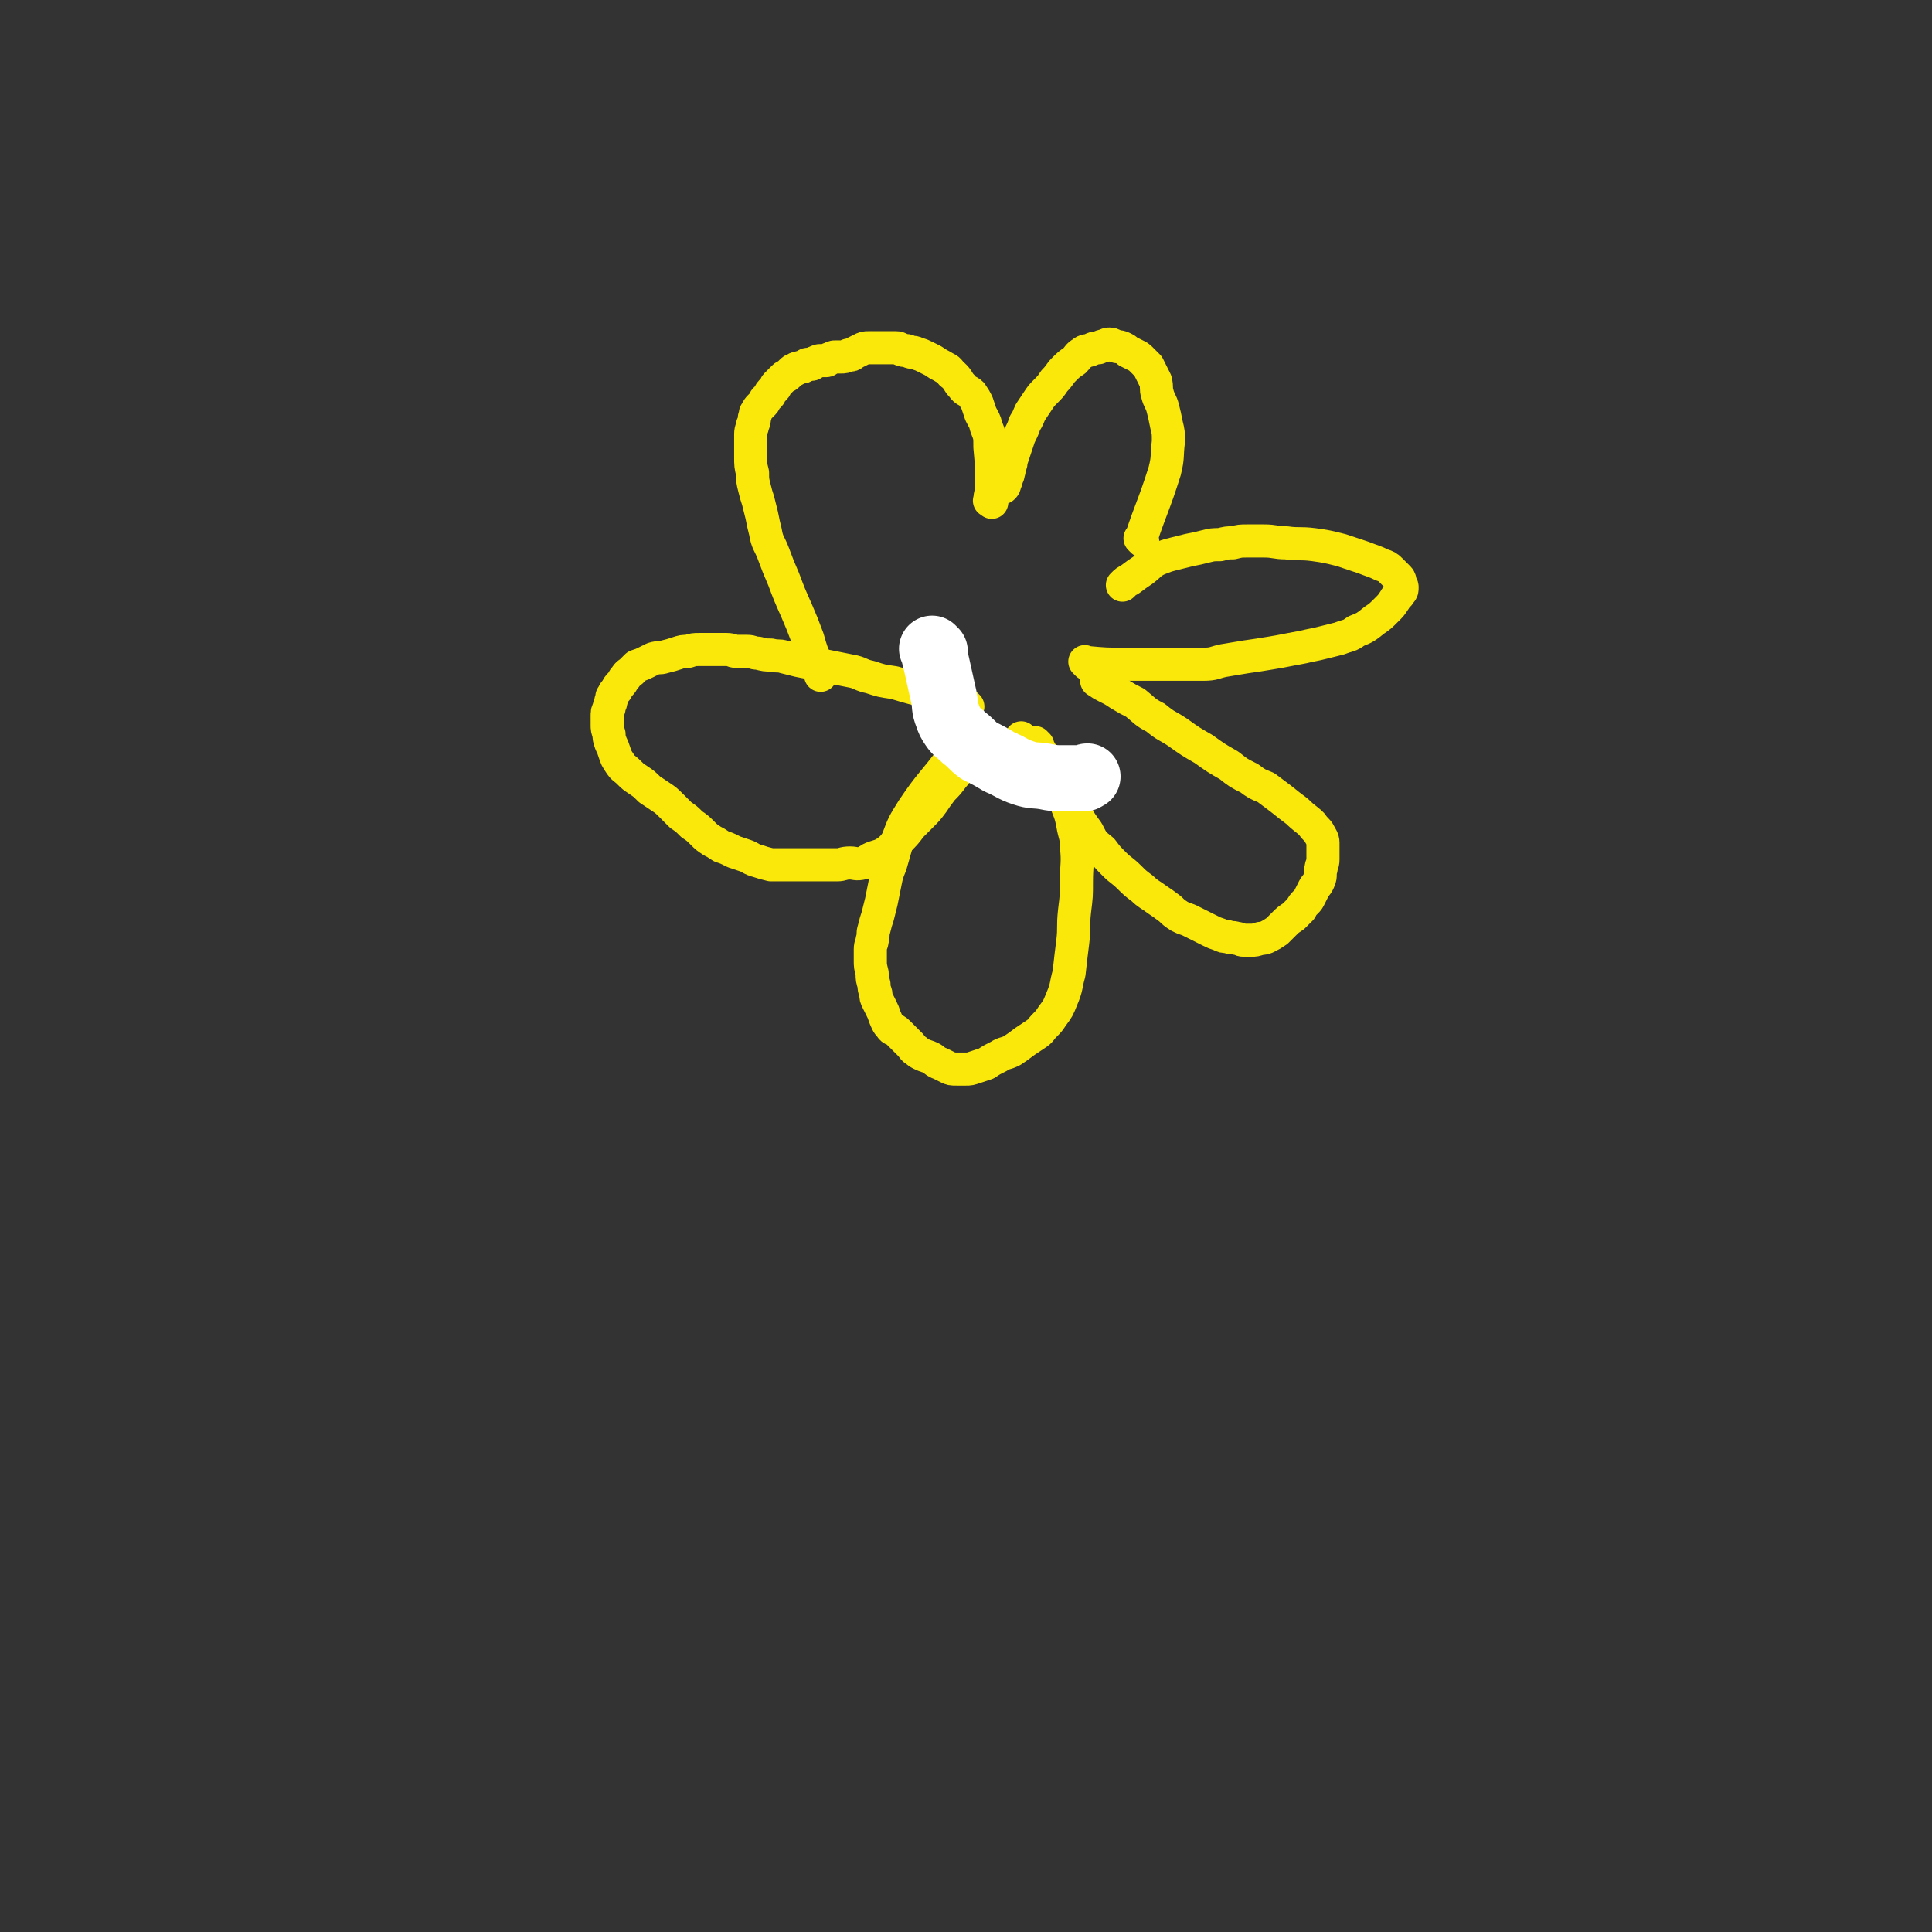 <svg viewBox='0 0 1050 1050' version='1.1' xmlns='http://www.w3.org/2000/svg' xmlns:xlink='http://www.w3.org/1999/xlink'><rect x="0" y="0" width="1050" height="1050" fill="#333333" stroke="none"/><g fill='none' stroke='#FAE80B' stroke-width='18' stroke-linecap='round' stroke-linejoin='round'><path d='M526,384c-1,-1 -1,-1 -1,-1 -1,-1 0,0 0,0 0,0 0,0 0,0 -10,-3 -10,-4 -20,-7 -9,-2 -9,-2 -19,-5 -7,-1 -7,-1 -13,-3 -5,-1 -5,-2 -9,-3 -5,-1 -5,-1 -10,-2 -5,-1 -5,-1 -10,-2 -5,-1 -5,-1 -10,-2 -4,-1 -4,-1 -8,-2 -3,-1 -3,0 -7,-1 -3,0 -3,0 -7,-1 -3,0 -3,-1 -6,-1 -3,0 -3,0 -6,0 -2,0 -2,-1 -5,-1 -2,0 -2,0 -4,0 -2,0 -2,0 -5,0 -3,0 -3,0 -6,0 -3,0 -3,0 -6,1 -3,0 -3,0 -6,1 -3,1 -3,1 -7,2 -3,1 -3,0 -6,1 -2,1 -2,1 -4,2 -2,1 -2,1 -5,2 -1,1 -1,1 -3,3 -1,1 -2,1 -3,3 -2,2 -1,2 -3,4 -1,1 -1,1 -2,3 -1,1 -1,1 -2,3 -1,1 0,1 -1,3 0,2 -1,2 -1,4 -1,2 -1,2 -1,4 0,2 0,2 0,5 0,2 0,2 1,5 0,2 0,2 1,5 1,2 1,2 2,5 1,3 1,3 3,6 2,3 2,2 5,5 2,2 2,2 5,4 3,2 3,2 6,5 3,2 3,2 6,4 3,2 3,2 6,5 2,2 2,2 5,5 3,2 3,2 6,5 3,2 3,2 6,5 2,2 2,2 5,4 2,1 2,1 5,3 3,1 3,1 7,3 3,1 3,1 6,2 3,1 3,2 7,3 3,1 3,1 7,2 3,0 3,0 6,0 3,0 3,0 6,0 2,0 2,0 5,0 3,0 3,0 6,0 3,0 3,0 6,0 3,0 3,0 7,0 3,0 3,-1 7,-1 3,0 3,1 7,0 3,-1 3,-2 6,-3 3,-1 4,-1 7,-3 4,-3 3,-3 7,-7 3,-3 3,-3 6,-7 3,-3 3,-3 6,-6 3,-3 3,-3 6,-7 2,-3 2,-3 5,-7 3,-3 3,-3 6,-7 3,-3 2,-4 5,-8 2,-3 2,-2 4,-6 1,-2 0,-2 1,-5 0,0 0,0 0,0 '/><path d='M519,412c-1,-1 -1,-1 -1,-1 -1,-1 0,0 0,0 -11,15 -12,14 -22,29 -5,8 -5,8 -8,16 -2,7 -2,7 -4,14 -2,5 -2,5 -3,10 -1,5 -1,5 -2,10 -1,4 -1,4 -2,8 -1,3 -1,3 -2,7 -1,3 0,3 -1,6 0,2 -1,2 -1,5 0,3 0,3 0,6 0,3 0,3 1,7 0,3 0,3 1,6 0,2 0,2 1,5 0,2 0,2 1,4 1,2 1,2 2,4 1,2 1,2 2,5 1,2 1,3 3,5 1,2 2,1 4,3 2,2 2,2 4,4 1,1 1,1 3,3 1,1 1,2 3,3 1,1 1,1 3,2 2,1 3,1 5,2 2,1 2,2 5,3 2,1 2,1 4,2 2,1 2,1 5,1 2,0 2,0 5,0 2,0 2,0 5,-1 3,-1 3,-1 6,-2 3,-2 3,-2 7,-4 3,-2 3,-1 7,-3 3,-2 3,-2 7,-5 3,-2 3,-2 6,-4 3,-2 2,-2 5,-5 2,-2 2,-2 4,-5 3,-4 3,-4 5,-9 3,-7 2,-7 4,-14 1,-9 1,-9 2,-17 1,-8 0,-8 1,-17 1,-8 1,-8 1,-16 0,-9 1,-10 0,-19 0,-6 -1,-6 -2,-12 -1,-5 -1,-5 -3,-10 -1,-4 -1,-5 -3,-9 -2,-4 -3,-3 -5,-7 -2,-4 -1,-4 -4,-8 -2,-4 -3,-4 -6,-7 -3,-3 -6,-4 -7,-6 '/><path d='M564,405c-1,-1 -1,-1 -1,-1 -1,-1 0,0 0,0 0,0 0,0 0,0 9,16 9,16 18,32 5,8 4,8 10,16 3,6 3,6 8,10 3,4 3,4 7,8 3,3 4,3 8,7 3,3 3,3 7,6 3,3 4,3 8,6 3,2 3,2 7,5 2,2 2,2 5,4 2,1 2,1 5,2 2,1 2,1 4,2 2,1 2,1 4,2 2,1 2,1 4,2 2,1 2,1 5,2 2,1 2,1 4,1 2,1 2,0 5,1 2,0 2,1 4,1 2,0 2,0 4,0 2,0 2,0 5,-1 2,0 2,0 4,-1 2,-1 2,-1 5,-3 2,-2 2,-2 4,-4 2,-2 2,-2 5,-4 2,-2 2,-2 4,-4 1,-2 1,-2 3,-4 1,-1 1,-1 2,-3 1,-2 1,-2 2,-4 1,-2 2,-2 3,-5 1,-2 0,-3 1,-6 0,-2 1,-2 1,-5 0,-2 0,-2 0,-4 0,-2 0,-2 0,-5 0,-2 -1,-3 -2,-5 -1,-2 -2,-2 -4,-5 -3,-3 -4,-3 -8,-7 -4,-3 -4,-3 -9,-7 -4,-3 -4,-3 -8,-6 -5,-2 -5,-2 -9,-5 -6,-3 -6,-3 -11,-7 -7,-4 -7,-4 -14,-9 -7,-4 -7,-4 -14,-9 -6,-4 -6,-3 -12,-8 -6,-3 -6,-4 -11,-8 -4,-2 -4,-2 -9,-5 -3,-2 -3,-2 -7,-4 -2,-1 -2,-1 -5,-3 0,0 0,0 0,0 '/><path d='M591,361c-1,-1 -1,-1 -1,-1 -1,-1 0,0 0,0 11,1 11,1 21,1 11,0 11,0 21,0 6,0 6,0 12,0 5,0 6,0 10,0 6,0 6,-1 11,-2 6,-1 6,-1 12,-2 7,-1 7,-1 13,-2 6,-1 6,-1 11,-2 5,-1 6,-1 10,-2 5,-1 5,-1 9,-2 4,-1 4,-1 8,-2 5,-2 5,-1 9,-4 5,-2 5,-2 10,-6 3,-2 3,-2 7,-6 2,-2 2,-2 4,-5 1,-2 2,-2 3,-4 1,-1 1,-1 1,-3 0,-1 -1,-1 -1,-2 0,-1 0,-2 -1,-3 -1,-1 -1,-1 -2,-2 -1,-1 -1,-1 -2,-2 -2,-2 -2,-2 -5,-3 -4,-2 -5,-2 -10,-4 -6,-2 -6,-2 -12,-4 -8,-2 -8,-2 -15,-3 -8,-1 -8,0 -15,-1 -6,0 -6,-1 -12,-1 -4,0 -5,0 -9,0 -4,0 -4,0 -8,1 -3,0 -3,0 -7,1 -4,0 -4,0 -8,1 -4,1 -4,1 -9,2 -4,1 -4,1 -8,2 -4,1 -4,1 -9,3 -4,2 -4,3 -8,6 -3,2 -3,2 -7,5 -2,1 -2,1 -4,3 0,0 0,0 0,0 '/><path d='M621,294c-1,-1 -1,-1 -1,-1 -1,-1 0,0 0,0 6,-18 7,-18 13,-37 2,-8 1,-8 2,-16 0,-5 0,-5 -1,-9 -1,-5 -1,-5 -2,-9 -1,-4 -2,-4 -3,-8 -1,-3 0,-3 -1,-7 -1,-2 -1,-2 -2,-4 -1,-2 -1,-2 -2,-4 -1,-1 -1,-1 -2,-2 -1,-1 -1,-1 -2,-2 -1,-1 -1,-1 -3,-2 -2,-1 -2,-1 -4,-2 -1,-1 -1,-1 -3,-2 -2,-1 -2,0 -4,-1 -1,0 -1,-1 -3,-1 -1,0 -1,0 -3,1 -1,0 -1,0 -3,1 -2,0 -2,0 -4,1 -2,1 -3,0 -5,2 -2,1 -2,2 -4,4 -3,2 -3,2 -6,5 -2,2 -2,3 -5,6 -2,3 -2,3 -5,6 -2,2 -2,2 -4,5 -2,3 -2,3 -4,6 -1,2 -1,3 -3,6 -1,3 -1,3 -3,7 -1,3 -1,3 -2,6 -1,3 -1,3 -2,6 -1,2 0,2 -1,4 -1,2 0,2 -1,4 0,1 0,1 -1,3 0,1 0,1 -1,3 0,1 0,1 -1,2 0,0 0,0 0,0 '/><path d='M539,273c-1,-1 -2,-1 -1,-1 0,-4 1,-4 1,-8 0,-10 0,-10 -1,-21 0,-6 0,-6 -2,-11 -1,-4 -1,-3 -3,-7 -1,-3 -1,-3 -2,-6 -1,-2 -1,-2 -3,-5 -2,-2 -3,-1 -5,-4 -3,-3 -2,-4 -6,-7 -2,-3 -2,-2 -5,-4 -2,-1 -2,-1 -5,-3 -2,-1 -2,-1 -4,-2 -2,-1 -2,-1 -5,-2 -2,-1 -2,0 -4,-1 -2,-1 -2,0 -4,-1 -1,0 -1,-1 -3,-1 -2,0 -2,0 -4,0 -2,0 -2,0 -4,0 -1,0 -1,0 -3,0 -2,0 -2,0 -4,0 -2,0 -2,0 -4,1 -2,1 -2,1 -4,2 -1,1 -1,1 -3,1 -2,1 -2,1 -4,1 -1,0 -1,0 -3,0 -1,0 -1,0 -3,1 -1,0 -1,1 -2,1 -1,0 -1,0 -3,0 -1,0 -1,0 -3,1 -1,0 -1,1 -2,1 -1,0 -1,0 -2,0 -1,0 -1,1 -2,1 -1,1 -1,0 -3,1 -1,0 -1,0 -2,1 -1,0 -1,0 -2,1 -1,1 -1,1 -2,2 -1,1 -1,0 -2,1 -1,1 -1,1 -2,2 -1,1 -1,1 -2,2 -1,1 0,1 -1,2 -1,1 -1,1 -2,2 -1,1 0,1 -1,2 -1,1 -1,1 -2,2 -1,1 0,1 -1,2 -1,1 -1,1 -2,2 -1,1 -1,1 -2,3 -1,1 0,1 -1,3 0,2 0,2 -1,4 0,2 -1,2 -1,5 0,2 0,3 0,5 0,4 0,4 0,7 0,5 0,5 1,9 0,4 0,4 1,8 1,4 1,4 2,7 1,4 1,4 2,8 1,5 1,5 2,9 1,6 2,6 4,11 3,8 3,8 6,15 3,8 3,8 7,17 3,7 3,7 6,15 2,7 2,7 5,14 1,3 1,3 2,6 0,0 0,0 0,0 '/></g>
<g fill='none' stroke='#FFFFFF' stroke-width='36' stroke-linecap='round' stroke-linejoin='round'><path d='M508,354c-1,-1 -1,-1 -1,-1 -1,-1 0,0 0,0 1,4 1,4 2,8 2,9 2,9 4,18 1,5 0,5 2,10 1,3 1,3 3,6 2,3 3,3 6,6 4,3 4,4 8,7 6,3 6,3 11,6 7,3 7,4 13,6 6,2 6,1 12,2 5,1 5,1 10,1 3,0 3,0 7,0 2,0 2,0 4,0 1,0 1,-1 2,-1 '/></g>
</svg>